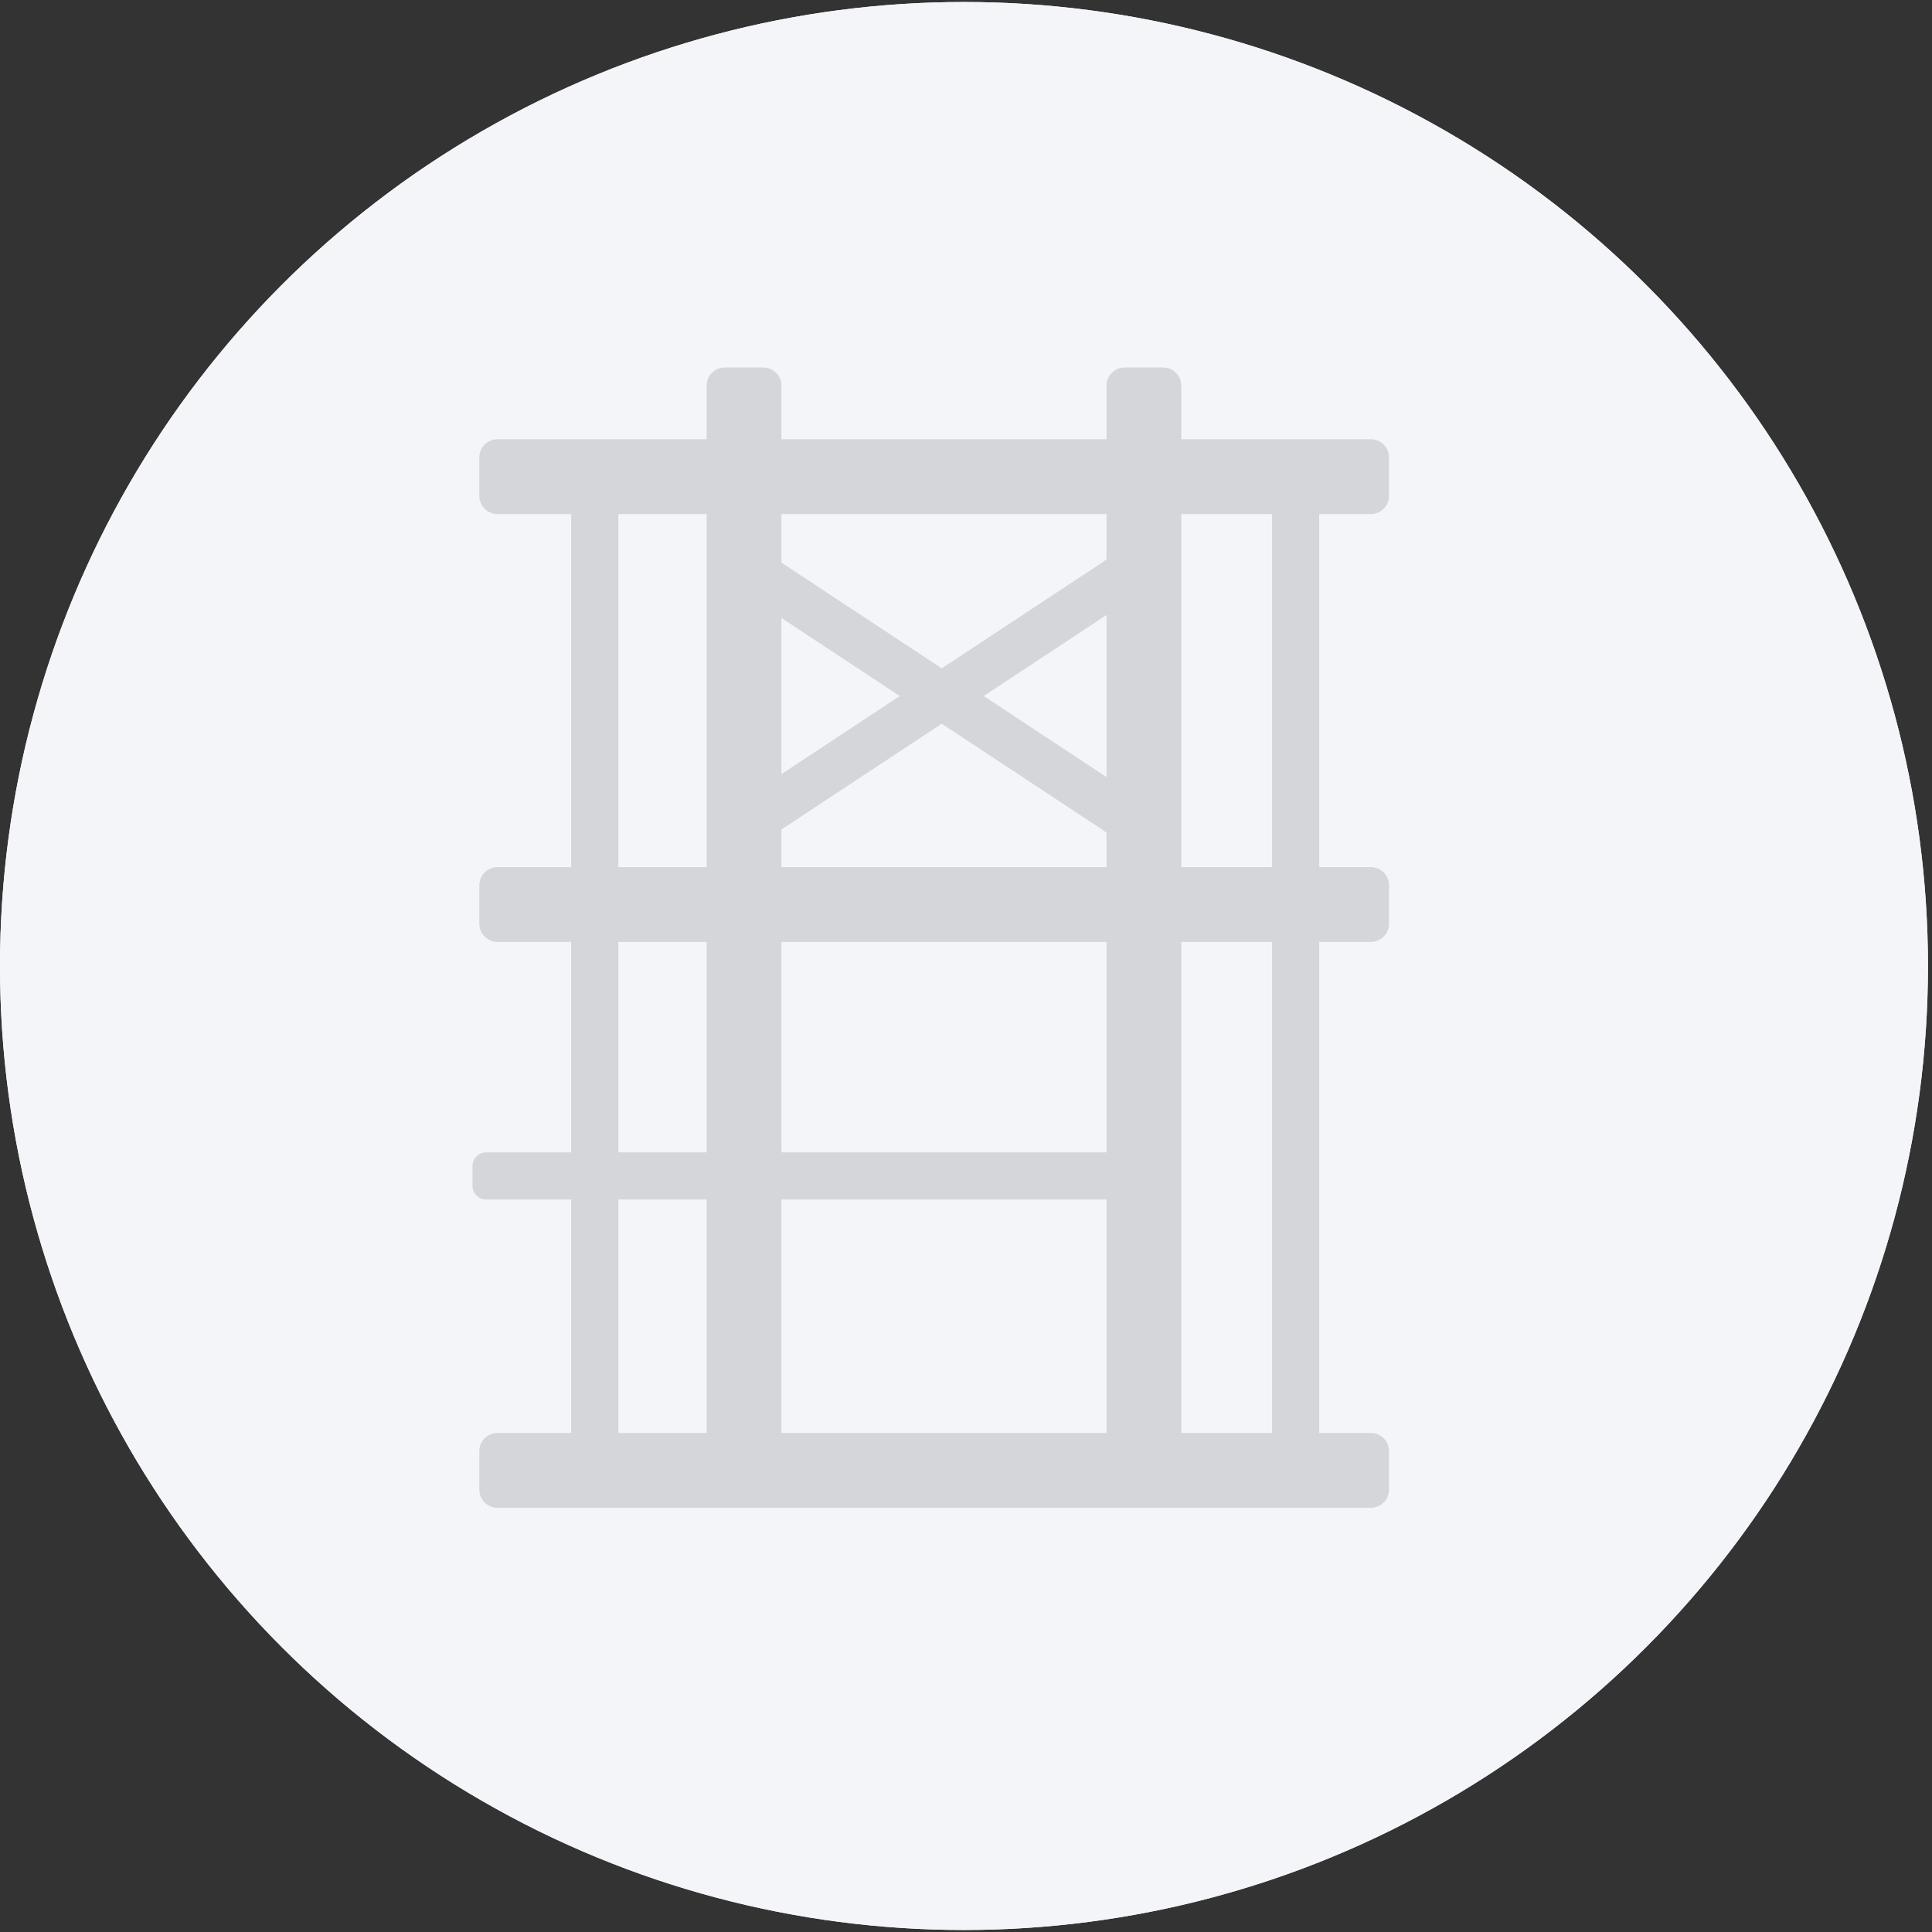 <?xml version="1.0" encoding="utf-8"?>
<!-- Generator: Adobe Illustrator 16.0.0, SVG Export Plug-In . SVG Version: 6.00 Build 0)  -->
<!DOCTYPE svg PUBLIC "-//W3C//DTD SVG 1.1//EN" "http://www.w3.org/Graphics/SVG/1.1/DTD/svg11.dtd">
<svg version="1.1" id="Calque_1" xmlns="http://www.w3.org/2000/svg" xmlns:xlink="http://www.w3.org/1999/xlink" x="0px" y="0px"
	 width="175.75px" height="175.75px" viewBox="0 0 175.75 175.75" enable-background="new 0 0 175.75 175.75" xml:space="preserve">
<rect x="0" y="0" width="175.75" height="175.75" fill="#333333" stroke="none"/>
<g>
	<circle fill="#F4F5F9" cx="87.691" cy="87.875" r="87.692"/>
	<g>
		<path fill="#D5D6D9" d="M71.085,35.08v98.131c0,0.912-0.738,1.65-1.65,1.65h-3.506c-0.912,0-1.648-0.738-1.648-1.65V35.08
			c0-0.912,0.736-1.648,1.648-1.648h3.504C70.347,33.432,71.085,34.168,71.085,35.08z"/>
		<path fill="#D5D6D9" d="M107.461,35.08v98.131c0,0.912-0.738,1.65-1.648,1.65h-3.506c-0.912,0-1.65-0.738-1.65-1.65V35.08
			c0-0.912,0.738-1.648,1.65-1.648h3.502C106.723,33.432,107.461,34.168,107.461,35.08z"/>
		<path fill="#D5D6D9" d="M124.707,85.686H45.255c-0.912,0-1.65-0.738-1.65-1.65v-3.506c0-0.912,0.738-1.65,1.65-1.65h79.452
			c0.91,0,1.646,0.738,1.646,1.65v3.502C126.354,84.947,125.617,85.686,124.707,85.686z"/>
		<path fill="#D5D6D9" d="M124.707,46.764H45.255c-0.912,0-1.65-0.738-1.65-1.65v-3.506c0-0.912,0.738-1.65,1.65-1.65h79.452
			c0.91,0,1.646,0.738,1.646,1.65v3.502C126.354,46.025,125.617,46.764,124.707,46.764z"/>
		<path fill="#D5D6D9" d="M100.404,75.557L67.898,54.113c-0.486-0.486-0.486-1.273,0-1.76l1.277-1.277
			c0.484-0.484,1.273-0.484,1.758,0.002l32.506,21.443c0.486,0.486,0.486,1.271,0,1.76l-1.273,1.273
			C101.676,76.043,100.891,76.043,100.404,75.557z"/>
		<path fill="#D5D6D9" d="M103.439,54.111L70.933,75.557c-0.484,0.486-1.273,0.486-1.758,0L67.9,74.281
			c-0.488-0.488-0.488-1.273,0-1.76l32.504-21.445c0.486-0.484,1.271-0.484,1.76,0l1.273,1.275
			C103.926,52.84,103.926,53.627,103.439,54.111z"/>
		<path fill="#D5D6D9" d="M120.006,45.922v87.266c0,0.688-0.557,1.244-1.244,1.244h-1.805c-0.688,0-1.244-0.557-1.244-1.244V45.922
			c0.002-0.688,0.557-1.244,1.244-1.244h1.803C119.449,44.678,120.006,45.234,120.006,45.922z"/>
		<path fill="#D5D6D9" d="M56.251,45.922v87.266c0,0.688-0.557,1.244-1.244,1.244h-1.805c-0.688,0-1.244-0.557-1.244-1.244V45.922
			c0.002-0.688,0.557-1.244,1.244-1.244h1.803C55.695,44.678,56.251,45.234,56.251,45.922z"/>
		<path fill="#D5D6D9" d="M44.228,104.826h59.209c0.688,0,1.244,0.557,1.244,1.244v1.805c0,0.686-0.557,1.242-1.244,1.242H44.228
			c-0.688,0-1.244-0.557-1.244-1.242v-1.803C42.984,105.383,43.541,104.826,44.228,104.826z"/>
		<path fill="#D5D6D9" d="M124.707,137.16H45.255c-0.912,0-1.65-0.74-1.65-1.65v-3.506c0-0.912,0.738-1.65,1.65-1.65h79.452
			c0.91,0,1.646,0.738,1.646,1.65v3.504C126.354,136.42,125.617,137.16,124.707,137.16z"/>
	</g>
</g>
<g>
	<circle fill="#F4F5F9" cx="87.691" cy="87.875" r="87.692"/>
	<g>
		<path fill="#D5D6D9" d="M71.085,35.08v98.131c0,0.912-0.738,1.65-1.65,1.65h-3.506c-0.912,0-1.648-0.738-1.648-1.65V35.08
			c0-0.912,0.736-1.648,1.648-1.648h3.504C70.347,33.432,71.085,34.168,71.085,35.08z"/>
		<path fill="#D5D6D9" d="M107.461,35.08v98.131c0,0.912-0.738,1.65-1.648,1.65h-3.506c-0.912,0-1.65-0.738-1.65-1.65V35.08
			c0-0.912,0.738-1.648,1.65-1.648h3.502C106.723,33.432,107.461,34.168,107.461,35.08z"/>
		<path fill="#D5D6D9" d="M124.707,85.686H45.255c-0.912,0-1.65-0.738-1.65-1.65v-3.506c0-0.912,0.738-1.65,1.65-1.65h79.452
			c0.91,0,1.646,0.738,1.646,1.65v3.502C126.354,84.947,125.617,85.686,124.707,85.686z"/>
		<path fill="#D5D6D9" d="M124.707,46.764H45.255c-0.912,0-1.65-0.738-1.65-1.65v-3.506c0-0.912,0.738-1.65,1.65-1.65h79.452
			c0.91,0,1.646,0.738,1.646,1.65v3.502C126.354,46.025,125.617,46.764,124.707,46.764z"/>
		<path fill="#D5D6D9" d="M100.404,75.557L67.898,54.113c-0.486-0.486-0.486-1.273,0-1.76l1.277-1.277
			c0.484-0.484,1.273-0.484,1.758,0.002l32.506,21.443c0.486,0.486,0.486,1.271,0,1.76l-1.273,1.273
			C101.676,76.043,100.891,76.043,100.404,75.557z"/>
		<path fill="#D5D6D9" d="M103.439,54.111L70.933,75.557c-0.484,0.486-1.273,0.486-1.758,0L67.9,74.281
			c-0.488-0.488-0.488-1.273,0-1.76l32.504-21.445c0.486-0.484,1.271-0.484,1.76,0l1.273,1.275
			C103.926,52.84,103.926,53.627,103.439,54.111z"/>
		<path fill="#D5D6D9" d="M120.006,45.922v87.266c0,0.688-0.557,1.244-1.244,1.244h-1.805c-0.688,0-1.244-0.557-1.244-1.244V45.922
			c0.002-0.688,0.557-1.244,1.244-1.244h1.803C119.449,44.678,120.006,45.234,120.006,45.922z"/>
		<path fill="#D5D6D9" d="M56.251,45.922v87.266c0,0.688-0.557,1.244-1.244,1.244h-1.805c-0.688,0-1.244-0.557-1.244-1.244V45.922
			c0.002-0.688,0.557-1.244,1.244-1.244h1.803C55.695,44.678,56.251,45.234,56.251,45.922z"/>
		<path fill="#D5D6D9" d="M44.228,104.826h59.209c0.688,0,1.244,0.557,1.244,1.244v1.805c0,0.686-0.557,1.242-1.244,1.242H44.228
			c-0.688,0-1.244-0.557-1.244-1.242v-1.803C42.984,105.383,43.541,104.826,44.228,104.826z"/>
		<path fill="#D5D6D9" d="M124.707,137.16H45.255c-0.912,0-1.65-0.74-1.65-1.65v-3.506c0-0.912,0.738-1.65,1.65-1.65h79.452
			c0.91,0,1.646,0.738,1.646,1.65v3.504C126.354,136.42,125.617,137.16,124.707,137.16z"/>
	</g>
</g>
</svg>
